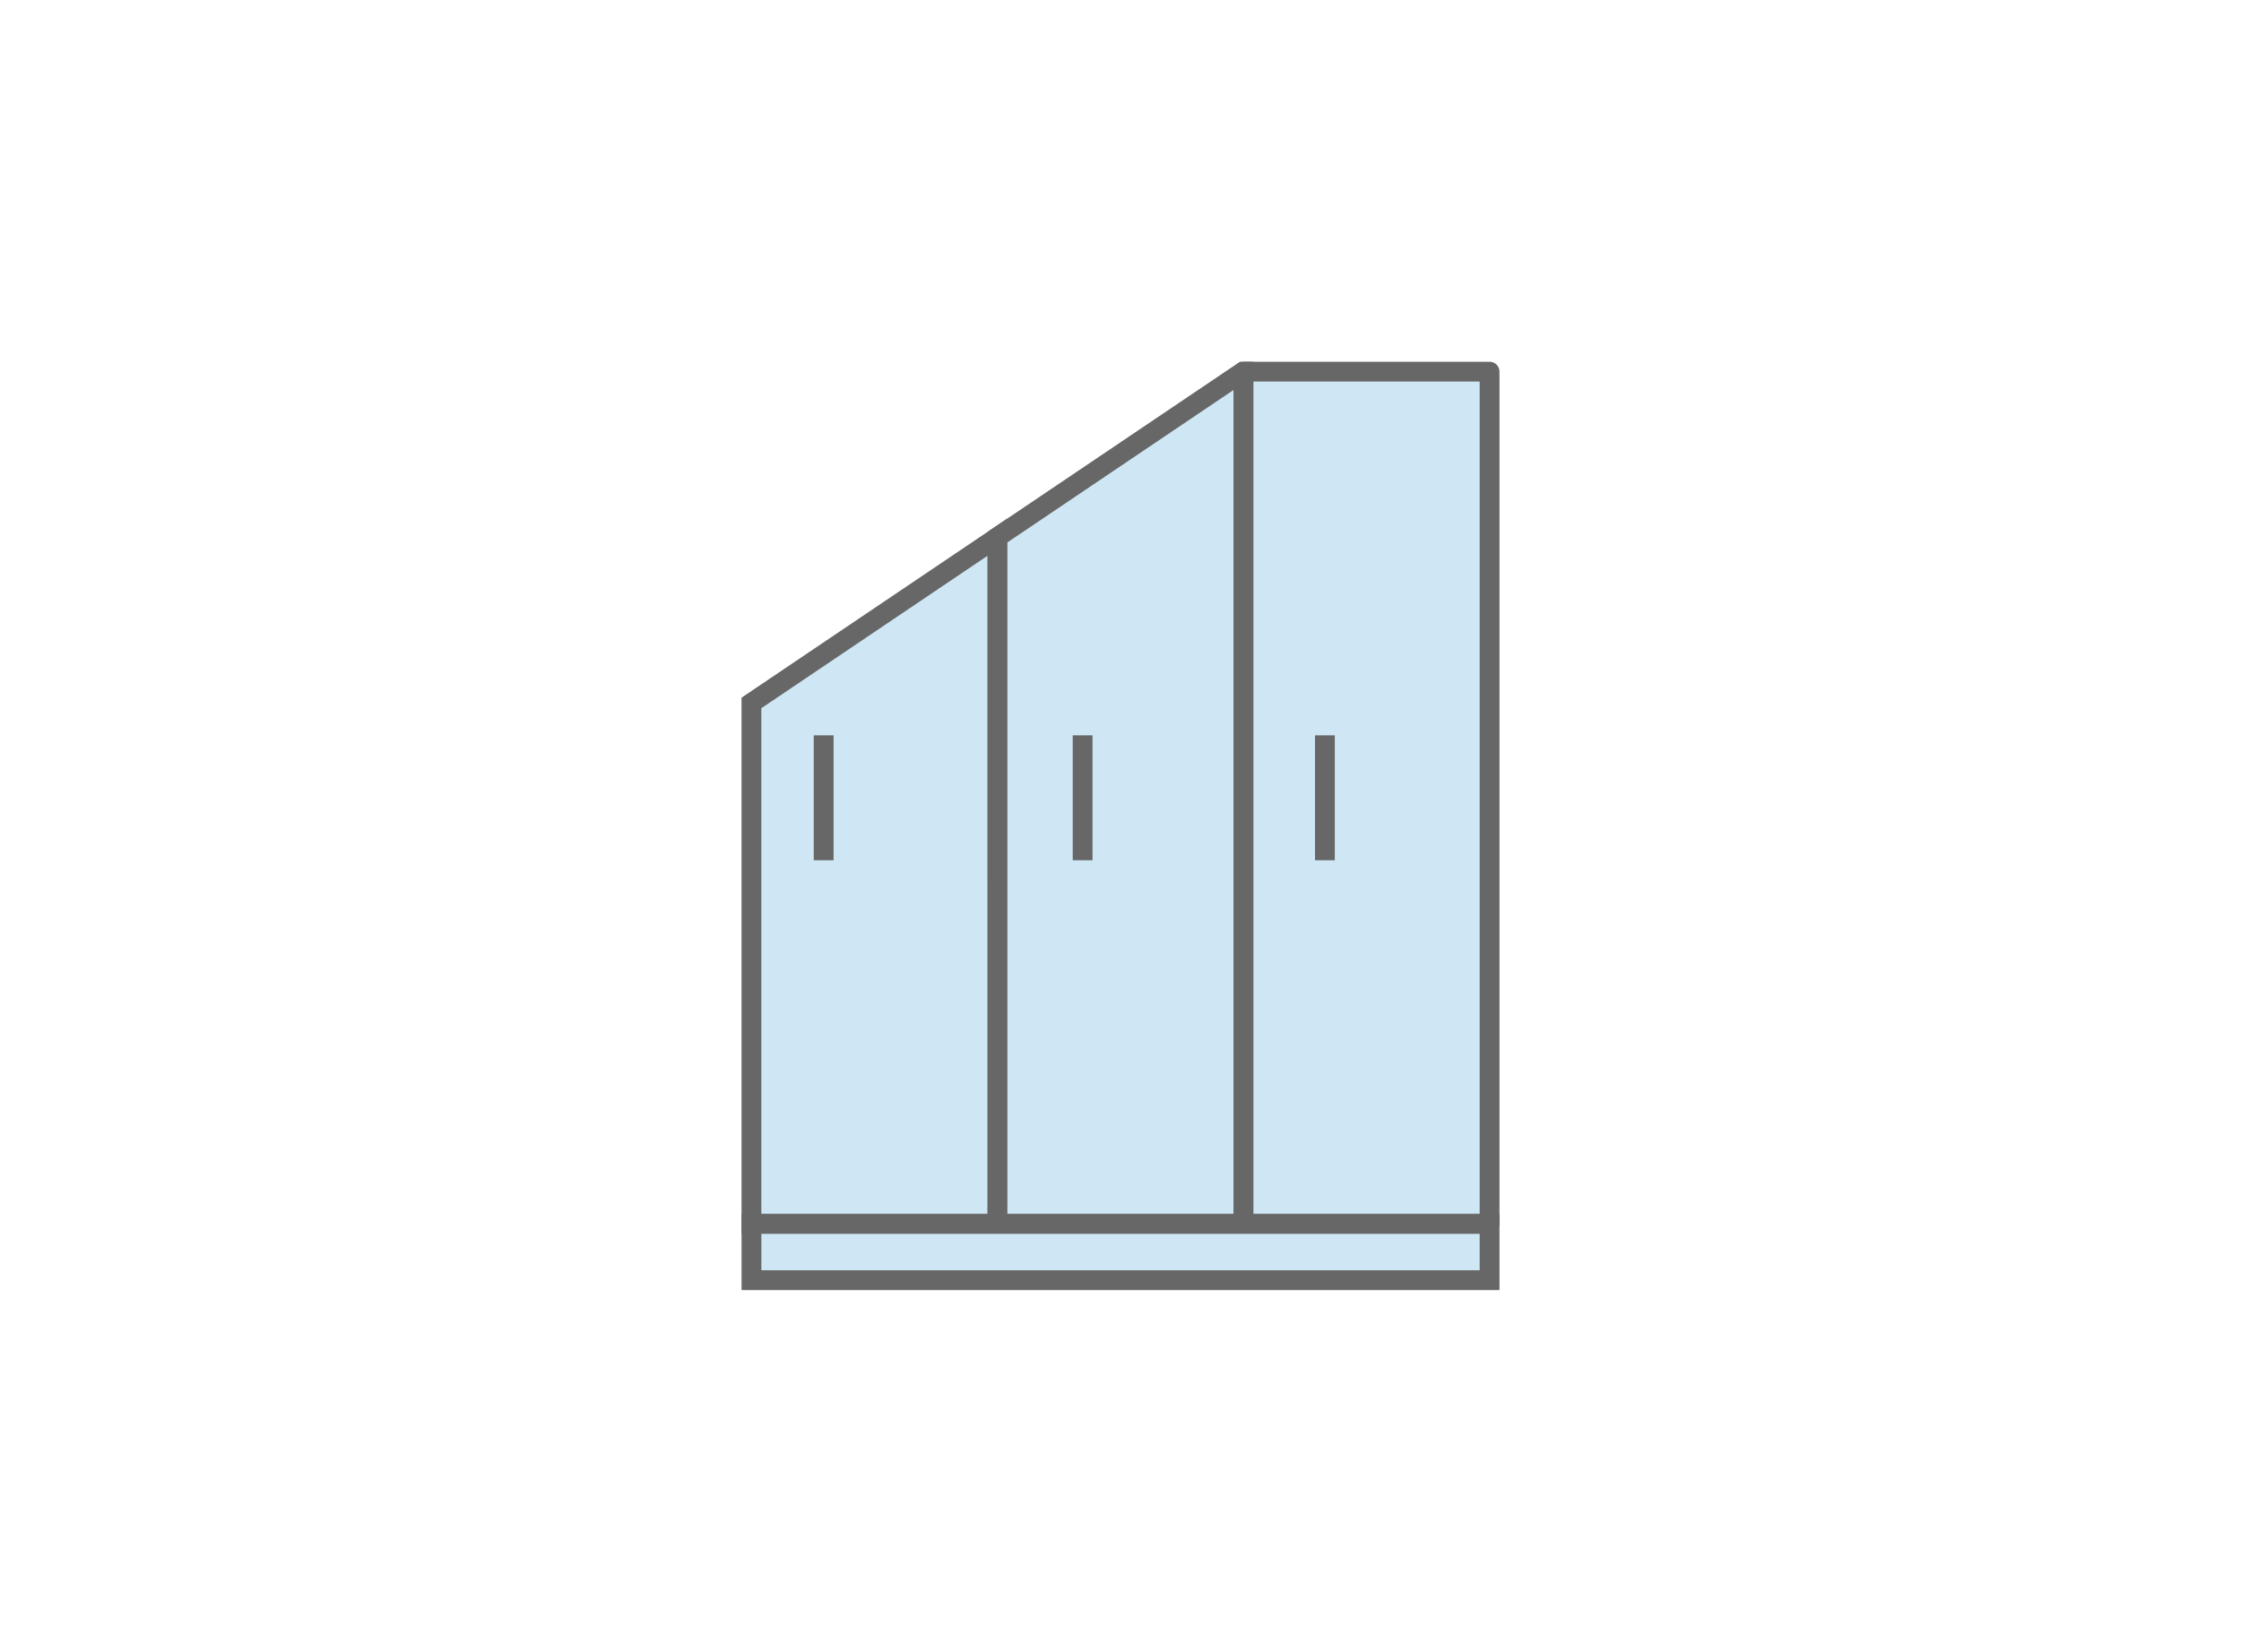 <svg xmlns="http://www.w3.org/2000/svg" width="203.5" height="150" viewBox="0 0 203.5 150">
  <g id="Gruppe_15729" data-name="Gruppe 15729" transform="translate(-140 -1831.561)">
    <g id="Rechteck_20107" data-name="Rechteck 20107" transform="translate(140 1831.561)" fill="none" stroke="#676767" stroke-miterlimit="10" stroke-width="0.25" opacity="0">
      <rect width="203.5" height="150" stroke="none"/>
      <rect x="0.125" y="0.125" width="203.25" height="149.75" fill="none"/>
    </g>
    <g id="Gruppe_3618" data-name="Gruppe 3618" transform="translate(100 1511.561)">
      <g id="Gruppe_3486" data-name="Gruppe 3486">
        <path id="Pfad_1028" data-name="Pfad 1028" d="M130.58,431.144H108.236V383.835l22.342-15.059Z" fill="#cfe7f5" stroke="#676767" stroke-miterlimit="10" stroke-width="1.8"/>
        <path id="Pfad_1027" data-name="Pfad 1027" d="M152.873,353.751h.049v77.393H130.58V368.778Z" fill="#cfe7f5" stroke="#676767" stroke-miterlimit="10" stroke-width="1.8"/>
      </g>
      <g id="Gruppe_3485" data-name="Gruppe 3485">
        <path id="Pfad_1026" data-name="Pfad 1026" d="M152.922,353.751h22.342v77.393H152.922Z" fill="#cfe7f5" stroke="#676767" stroke-linejoin="round" stroke-width="1.8"/>
        <line id="Linie_4" data-name="Linie 4" y2="11.345" transform="translate(114.795 386.776)" fill="#cfe7f5" stroke="#676767" stroke-miterlimit="10" stroke-width="1.8"/>
        <rect id="Rechteck_2563" data-name="Rechteck 2563" width="67.025" height="5.11" transform="translate(108.239 431.143)" fill="#cfe7f5" stroke="#676767" stroke-miterlimit="10" stroke-width="1.8"/>
      </g>
      <line id="Linie_275" data-name="Linie 275" y2="11.345" transform="translate(160.311 386.776)" fill="#cfe7f5" stroke="#676767" stroke-miterlimit="10" stroke-width="1.8"/>
      <line id="Linie_275-2" data-name="Linie 275" y2="11.345" transform="translate(138.311 386.776)" fill="#cfe7f5" stroke="#676767" stroke-miterlimit="10" stroke-width="1.8"/>
    </g>
  </g>
</svg>
